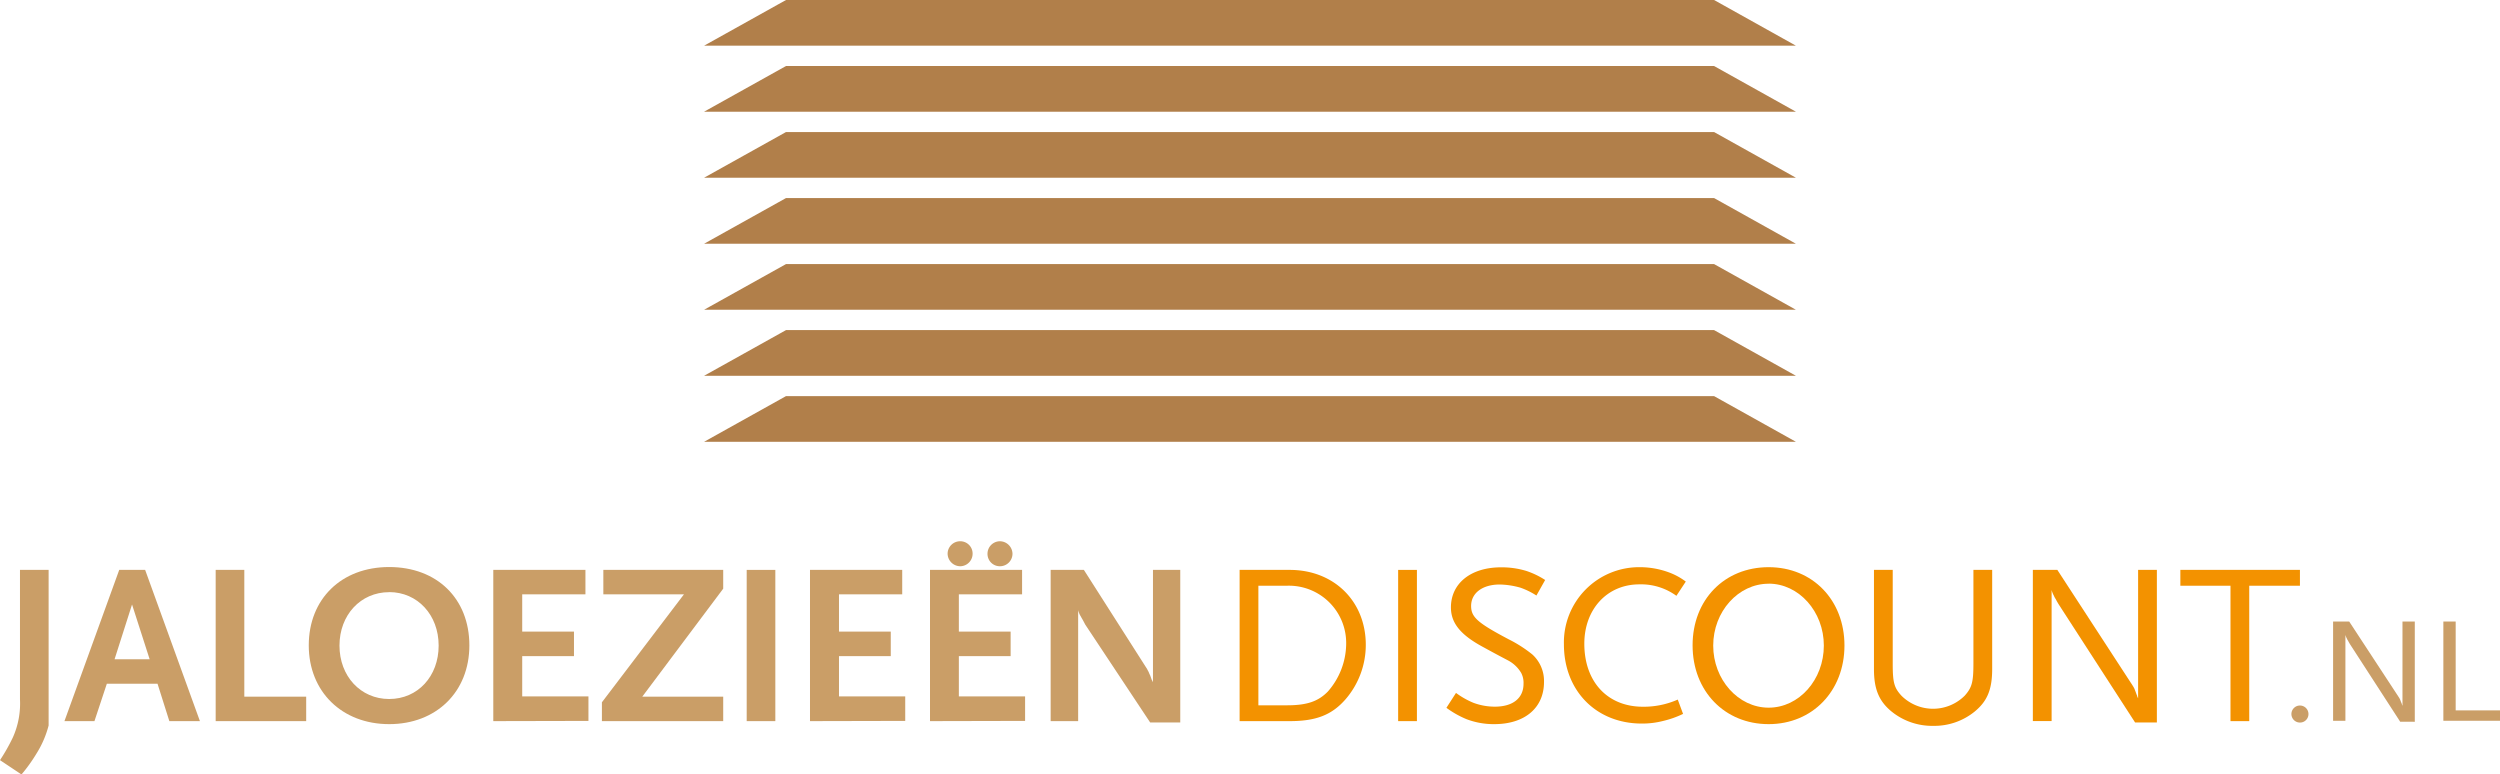 <svg xmlns="http://www.w3.org/2000/svg" viewBox="0 0 349.14 108.16"><defs><style>.cls-1{fill:#b17f4a;}.cls-2{fill:#ca9e67;}.cls-3{fill:#f39200;}</style></defs><title>Middel 3</title><g id="Laag_2" data-name="Laag 2"><g id="Laag_1-2" data-name="Laag 1"><polygon class="cls-1" points="250.81 6.38 98.33 6.38 109.77 0 239.38 0 250.81 6.38"/><polygon class="cls-1" points="250.81 15.6 98.33 15.6 109.77 9.22 239.38 9.22 250.81 15.6"/><polygon class="cls-1" points="250.81 24.82 98.33 24.82 109.77 18.44 239.38 18.44 250.81 24.82"/><polygon class="cls-1" points="250.81 34.04 98.33 34.04 109.77 27.66 239.38 27.66 250.81 34.04"/><polygon class="cls-1" points="250.81 43.26 98.33 43.26 109.77 36.88 239.38 36.88 250.81 43.26"/><polygon class="cls-1" points="250.81 52.48 98.33 52.48 109.77 46.1 239.38 46.1 250.81 52.48"/><polygon class="cls-1" points="250.81 61.7 98.33 61.7 109.77 55.32 239.38 55.32 250.81 61.7"/><path class="cls-2" d="M5.09,105.25A22.32,22.32,0,0,1,3,108.16l-3-2A26,26,0,0,0,1.79,103a11.55,11.55,0,0,0,1-5.34V79.59h4v21.73A13.92,13.92,0,0,1,5.09,105.25Z"/><path class="cls-2" d="M23.65,100.71,22,95.49H14.92l-1.73,5.22H9l7.65-21.12h3.62l7.65,21.12ZM18.44,84.42,16,92.07h4.9Z"/><path class="cls-2" d="M30.12,100.71V79.59h4V97.29h8.64v3.42Z"/><path class="cls-2" d="M54.35,101.13c-6.59,0-11.23-4.54-11.23-11s4.54-10.94,11.23-10.94,11.2,4.42,11.2,10.94S60.91,101.13,54.35,101.13Zm0-18.43c-4,0-6.94,3.2-6.94,7.46s2.94,7.46,6.94,7.46,6.91-3.17,6.91-7.46S58.31,82.69,54.35,82.69Z"/><path class="cls-2" d="M68.89,100.71V79.59H81.76V83H72.93v5.21h7.23v3.42H72.93v5.63h9.25v3.42Z"/><path class="cls-2" d="M84.06,100.71V98.08L95.52,83H84.26V79.59H101v2.62L89.7,97.29H101v3.42Z"/><path class="cls-2" d="M104.28,100.71V79.59h4v21.12Z"/><path class="cls-2" d="M113.12,100.71V79.59H126V83h-8.83v5.21h7.23v3.42h-7.23v5.63h9.25v3.42Z"/><path class="cls-2" d="M129.88,100.71V79.59h12.86V83h-8.83v5.21h7.23v3.42h-7.23v5.63h9.25v3.42Zm4.22-21.63a1.78,1.78,0,0,1-1.76-1.76,1.75,1.75,0,0,1,1.76-1.73,1.72,1.72,0,0,1,1.73,1.73A1.75,1.75,0,0,1,134.11,79.08Zm5.54,0a1.72,1.72,0,0,1-1.73-1.73,1.75,1.75,0,0,1,1.73-1.76,1.78,1.78,0,0,1,1.76,1.76A1.75,1.75,0,0,1,139.64,79.08Z"/><path class="cls-2" d="M160.63,100.9l-9.06-13.66c-.06-.1-.19-.38-.45-.83-.16-.26-.22-.42-.26-.45a3.17,3.17,0,0,1-.29-.74v15.49h-3.84V79.59h4.64l8.86,13.89c0,.06.13.22.22.45s.16.35.19.42l.19.54.19.38V79.59h3.81V100.9Z"/><path class="cls-3" d="M187.93,97.64c-1.92,2.21-4.13,3.07-7.81,3.07h-7V79.59h7c6.18,0,10.62,4.38,10.62,10.46A11.62,11.62,0,0,1,187.93,97.64ZM179.74,81.8h-4V98.5h4c2.78,0,4.35-.54,5.7-1.92A10.21,10.21,0,0,0,188,90,8,8,0,0,0,179.74,81.8Z"/><path class="cls-3" d="M195.26,100.71V79.59h2.62v21.12Z"/><path class="cls-3" d="M214.57,83.17a10.45,10.45,0,0,0-2.21-1.09,11.27,11.27,0,0,0-2.91-.45c-2.4,0-4,1.18-4,3,0,1.57.93,2.37,5.22,4.64A18.24,18.24,0,0,1,214,91.4a5,5,0,0,1,1.63,3.84c0,3.62-2.69,5.89-6.94,5.89a10.61,10.61,0,0,1-3.9-.7A13.28,13.28,0,0,1,202,98.85l1.34-2.08a11.29,11.29,0,0,0,2.43,1.38,8.56,8.56,0,0,0,3,.54c2.5,0,4-1.18,4-3.2a3,3,0,0,0-.32-1.5,4.67,4.67,0,0,0-1.79-1.73c-.35-.19-1.54-.8-3.52-1.89-3.17-1.7-4.51-3.36-4.51-5.54,0-3.36,2.78-5.6,7-5.6a11.75,11.75,0,0,1,3.55.51A11.42,11.42,0,0,1,215.79,81Z"/><path class="cls-3" d="M234.12,83.21a8.38,8.38,0,0,0-5.18-1.6c-4.48,0-7.68,3.46-7.68,8.29,0,5.31,3.23,8.8,8.19,8.8a11.72,11.72,0,0,0,4.86-1l.74,2a13.54,13.54,0,0,1-2.85,1,11.68,11.68,0,0,1-2.91.35c-6.37,0-10.88-4.58-10.88-11.07A10.51,10.51,0,0,1,229,79.21a11.78,11.78,0,0,1,4,.7,9.2,9.2,0,0,1,2.43,1.31Z"/><path class="cls-3" d="M247,101.13c-6.14,0-10.62-4.61-10.62-11S240.84,79.21,247,79.21s10.59,4.61,10.59,10.94S253.13,101.13,247,101.13Zm0-19.61c-4.25,0-7.74,3.9-7.74,8.64s3.49,8.67,7.74,8.67,7.71-3.9,7.71-8.67S251.21,81.51,247,81.51Z"/><path class="cls-3" d="M275.78,99.37a8.92,8.92,0,0,1-5.79,2,9,9,0,0,1-5.82-2c-1.76-1.44-2.46-3.14-2.46-5.89V79.59h2.62V92.68c0,2.62.19,3.36,1.22,4.48a6.26,6.26,0,0,0,8.83,0c1-1.12,1.22-1.86,1.22-4.48V79.59h2.62V93.48C278.21,96.29,277.54,97.92,275.78,99.37Z"/><path class="cls-3" d="M298.18,100.9,287.52,84.42c-.1-.16-.26-.42-.42-.74a2.46,2.46,0,0,1-.26-.48,3.39,3.39,0,0,1-.32-.8v18.3h-2.62V79.59h3.42L297.8,95.69a3.72,3.72,0,0,1,.29.51c.13.32.13.35.38,1,0,.06.06.19.13.32V79.59h2.62V100.9Z"/><path class="cls-3" d="M314.12,81.8v18.91h-2.62V81.8h-7V79.59h16.7V81.8Z"/><path class="cls-2" d="M321.21,100.91a1.19,1.19,0,1,1,1.18-1.2A1.18,1.18,0,0,1,321.21,100.91Z"/><path class="cls-2" d="M335.2,100.79l-7-10.81c-.06-.11-.17-.27-.27-.48a1.55,1.55,0,0,1-.17-.31,2.23,2.23,0,0,1-.21-.53v12h-1.72V86.8h2.25L335,97.36a2.3,2.3,0,0,1,.19.34c.08.21.08.23.25.63,0,0,0,.13.08.21V86.8h1.72v14Z"/><path class="cls-2" d="M341.23,100.66V86.8h1.72V99.21h6.19v1.45Z"/></g></g></svg>